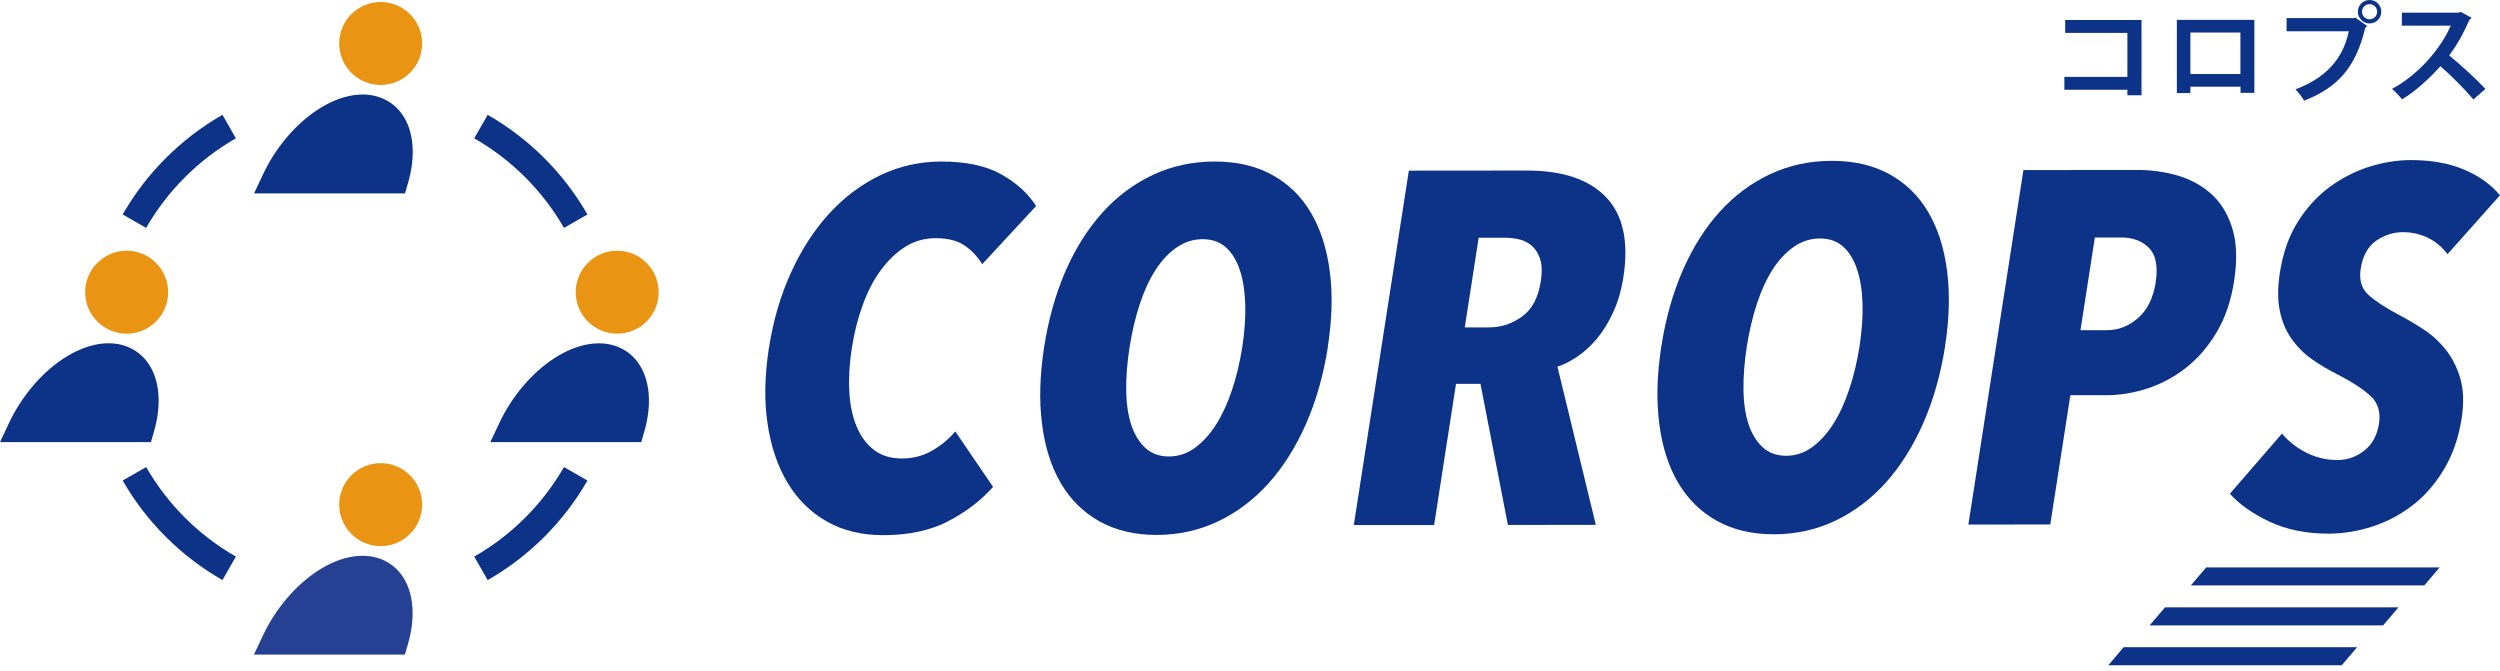 <?xml version="1.0" encoding="utf-8"?>
<svg xmlns="http://www.w3.org/2000/svg" fill="none" height="100%" overflow="visible" preserveAspectRatio="none" style="display: block;" viewBox="0 0 164 44" width="100%">
<g id="Logo">
<g id="COROPS">
<path d="M26.806 2.851C26.806 3.865 25.987 4.684 24.973 4.684C23.96 4.684 23.141 3.865 23.141 2.851C23.141 1.838 23.96 1.019 24.973 1.019C25.987 1.019 26.806 1.838 26.806 2.851Z" fill="#E99413" id="Vector"/>
<path d="M24.972 5.575C23.473 5.575 22.25 4.356 22.25 2.853C22.25 1.35 23.469 0.131 24.972 0.131C26.474 0.131 27.694 1.35 27.694 2.853C27.694 4.356 26.474 5.575 24.972 5.575ZM24.972 1.909C24.451 1.909 24.028 2.333 24.028 2.853C24.028 3.373 24.451 3.796 24.972 3.796C25.492 3.796 25.915 3.373 25.915 2.853C25.915 2.333 25.492 1.909 24.972 1.909Z" fill="#E99413" id="Vector_2"/>
<path d="M26.162 9.568C25.941 7.076 23.782 6.346 21.336 7.934C19.957 8.827 18.785 10.271 18.062 11.801H25.898C26.123 11.028 26.228 10.267 26.166 9.565" fill="#0C3388" id="Vector_3"/>
<path d="M26.565 12.688H16.664L17.262 11.419C18.081 9.679 19.394 8.134 20.858 7.183C22.418 6.169 24.014 5.925 25.233 6.519C26.285 7.031 26.93 8.083 27.054 9.481C27.124 10.27 27.023 11.131 26.755 12.044L26.569 12.685L26.565 12.688ZM19.596 10.91H25.202C25.288 10.456 25.315 10.029 25.28 9.64C25.233 9.109 25.051 8.41 24.449 8.118C23.812 7.808 22.83 8.017 21.82 8.674C20.989 9.213 20.217 9.994 19.592 10.906" fill="#0C3388" id="Vector_4"/>
<path d="M10.142 19.166C10.142 20.18 9.323 20.999 8.309 20.999C7.296 20.999 6.477 20.18 6.477 19.166C6.477 18.153 7.296 17.334 8.309 17.334C9.323 17.334 10.142 18.153 10.142 19.166Z" fill="#E99413" id="Vector_5"/>
<path d="M8.308 21.89C6.809 21.89 5.586 20.671 5.586 19.168C5.586 17.666 6.805 16.446 8.308 16.446C9.81 16.446 11.03 17.666 11.03 19.168C11.03 20.671 9.81 21.89 8.308 21.89ZM8.308 18.225C7.787 18.225 7.364 18.648 7.364 19.168C7.364 19.688 7.787 20.112 8.308 20.112C8.828 20.112 9.251 19.688 9.251 19.168C9.251 18.648 8.828 18.225 8.308 18.225Z" fill="#E99413" id="Vector_6"/>
<path d="M9.502 25.882C9.28 23.389 7.118 22.659 4.675 24.247C3.297 25.144 2.125 26.585 1.402 28.114H9.238C9.463 27.342 9.568 26.577 9.506 25.878" fill="#0C3388" id="Vector_7"/>
<path d="M9.901 29.003H0L0.598 27.733C1.421 25.994 2.73 24.449 4.19 23.501C5.75 22.488 7.346 22.243 8.565 22.837C9.618 23.35 10.262 24.402 10.386 25.8C10.456 26.584 10.355 27.446 10.087 28.362L9.901 29.003ZM2.932 27.225H8.538C8.624 26.77 8.651 26.343 8.616 25.955C8.569 25.423 8.387 24.724 7.785 24.433C7.148 24.122 6.166 24.332 5.156 24.988C4.325 25.528 3.553 26.308 2.928 27.221" fill="#0C3388" id="Vector_8"/>
<path d="M42.322 19.166C42.322 20.18 41.502 20.999 40.489 20.999C39.475 20.999 38.656 20.18 38.656 19.166C38.656 18.153 39.475 17.334 40.489 17.334C41.502 17.334 42.322 18.153 42.322 19.166Z" fill="#E99413" id="Vector_9"/>
<path d="M40.487 21.89C38.989 21.89 37.766 20.671 37.766 19.168C37.766 17.666 38.985 16.446 40.487 16.446C41.99 16.446 43.209 17.666 43.209 19.168C43.209 20.671 41.99 21.89 40.487 21.89ZM40.487 18.225C39.967 18.225 39.544 18.648 39.544 19.168C39.544 19.688 39.967 20.112 40.487 20.112C41.008 20.112 41.431 19.688 41.431 19.168C41.431 18.648 41.008 18.225 40.487 18.225Z" fill="#E99413" id="Vector_10"/>
<path d="M41.678 25.882C41.456 23.389 39.294 22.659 36.851 24.247C35.473 25.144 34.3 26.585 33.578 28.114H41.414C41.639 27.342 41.744 26.577 41.681 25.878" fill="#0C3388" id="Vector_11"/>
<path d="M42.065 29.002H32.164L32.762 27.737C33.581 25.997 34.894 24.452 36.354 23.505C37.914 22.491 39.51 22.246 40.73 22.84C41.782 23.353 42.426 24.405 42.55 25.803C42.62 26.587 42.519 27.449 42.252 28.366L42.065 29.006V29.002ZM35.096 27.224H40.702C40.788 26.77 40.815 26.343 40.78 25.954C40.733 25.422 40.551 24.724 39.949 24.432C39.312 24.122 38.33 24.331 37.32 24.988C36.489 25.527 35.717 26.308 35.092 27.22" fill="#0C3388" id="Vector_12"/>
<path d="M26.806 33.108C26.806 34.122 25.987 34.941 24.973 34.941C23.96 34.941 23.141 34.122 23.141 33.108C23.141 32.095 23.96 31.276 24.973 31.276C25.987 31.276 26.806 32.095 26.806 33.108Z" fill="#E99413" id="Vector_13"/>
<path d="M24.972 35.825C23.473 35.825 22.25 34.606 22.25 33.104C22.25 31.601 23.469 30.382 24.972 30.382C26.474 30.382 27.694 31.601 27.694 33.104C27.694 34.606 26.474 35.825 24.972 35.825ZM24.972 32.16C24.451 32.16 24.028 32.583 24.028 33.104C24.028 33.624 24.451 34.047 24.972 34.047C25.492 34.047 25.915 33.624 25.915 33.104C25.915 32.583 25.492 32.16 24.972 32.16Z" fill="#E99413" id="Vector_14"/>
<path d="M26.162 39.821C25.941 37.328 23.782 36.598 21.336 38.186C19.957 39.083 18.785 40.523 18.062 42.053H25.898C26.123 41.281 26.228 40.52 26.166 39.817" fill="#264193" id="Vector_15"/>
<path d="M26.557 42.943H16.656L17.254 41.678C18.073 39.938 19.386 38.393 20.85 37.441C22.41 36.428 24.006 36.184 25.225 36.778C26.278 37.29 26.922 38.342 27.047 39.74C27.116 40.528 27.015 41.39 26.748 42.303L26.561 42.943H26.557ZM19.588 41.165H25.195C25.28 40.711 25.307 40.284 25.272 39.899C25.226 39.367 25.043 38.668 24.441 38.377C23.808 38.067 22.826 38.272 21.813 38.932C20.982 39.472 20.209 40.253 19.584 41.165" fill="#264193" id="Vector_16"/>
<path d="M9.588 14.952L8.047 14.067C9.608 11.349 11.871 9.089 14.593 7.532L15.475 9.074C13.028 10.472 10.994 12.502 9.588 14.948" fill="#0C3388" id="Vector_17"/>
<path d="M36.996 14.948C35.594 12.506 33.556 10.472 31.109 9.074L31.991 7.532C34.713 9.089 36.976 11.349 38.537 14.067L36.996 14.952V14.948Z" fill="#0C3388" id="Vector_18"/>
<path d="M14.593 38.054C11.871 36.497 9.608 34.241 8.047 31.523L9.588 30.638C10.994 33.084 13.028 35.114 15.475 36.512L14.593 38.054Z" fill="#0C3388" id="Vector_19"/>
<path d="M31.991 38.054L31.109 36.512C33.556 35.114 35.594 33.08 36.996 30.638L38.537 31.523C36.976 34.241 34.713 36.501 31.991 38.054Z" fill="#0C3388" id="Vector_20"/>
<path d="M62.191 34.2C61.026 34.802 59.609 35.105 57.943 35.108C56.53 35.108 55.291 34.809 54.235 34.208C53.175 33.606 52.321 32.763 51.669 31.68C51.017 30.597 50.578 29.308 50.353 27.805C50.127 26.306 50.158 24.66 50.434 22.862C50.718 21.045 51.203 19.379 51.894 17.869C52.585 16.358 53.424 15.066 54.414 13.99C55.4 12.918 56.518 12.084 57.761 11.489C59.003 10.895 60.335 10.6 61.748 10.596C63.367 10.596 64.676 10.872 65.674 11.431C66.672 11.99 67.437 12.681 67.969 13.516L64.435 17.329C64.105 16.805 63.709 16.39 63.243 16.083C62.777 15.776 62.156 15.625 61.38 15.625C60.65 15.625 59.986 15.811 59.395 16.184C58.801 16.556 58.266 17.065 57.788 17.714C57.31 18.358 56.914 19.127 56.592 20.012C56.27 20.897 56.033 21.845 55.878 22.854C55.722 23.86 55.664 24.803 55.715 25.681C55.761 26.558 55.92 27.323 56.196 27.98C56.472 28.636 56.852 29.152 57.342 29.521C57.831 29.894 58.44 30.08 59.17 30.076C59.9 30.076 60.568 29.902 61.17 29.548C61.772 29.199 62.269 28.779 62.665 28.298L65.146 31.94C64.346 32.837 63.364 33.59 62.195 34.192" fill="#0C3388" id="Vector_21"/>
<path d="M87.109 22.761C86.822 24.602 86.344 26.283 85.676 27.805C85.004 29.327 84.189 30.624 83.222 31.699C82.255 32.775 81.153 33.606 79.91 34.2C78.668 34.79 77.324 35.089 75.888 35.093C74.451 35.093 73.201 34.798 72.141 34.211C71.081 33.621 70.234 32.79 69.602 31.719C68.969 30.647 68.553 29.35 68.359 27.828C68.161 26.306 68.208 24.625 68.491 22.788C68.778 20.948 69.248 19.278 69.9 17.78C70.557 16.281 71.364 14.999 72.327 13.936C73.29 12.872 74.393 12.053 75.635 11.47C76.878 10.888 78.229 10.596 79.689 10.596C81.126 10.596 82.376 10.884 83.436 11.462C84.496 12.041 85.346 12.86 85.979 13.924C86.612 14.984 87.027 16.265 87.229 17.764C87.431 19.263 87.388 20.932 87.101 22.773M81.491 22.781C81.646 21.775 81.712 20.839 81.689 19.973C81.661 19.107 81.545 18.358 81.335 17.725C81.126 17.092 80.823 16.591 80.423 16.23C80.023 15.869 79.514 15.691 78.897 15.691C78.279 15.691 77.713 15.873 77.188 16.234C76.664 16.595 76.198 17.092 75.791 17.729C75.383 18.366 75.041 19.115 74.758 19.981C74.474 20.847 74.257 21.783 74.098 22.788C73.942 23.798 73.869 24.738 73.88 25.611C73.892 26.489 74.005 27.242 74.214 27.879C74.424 28.512 74.734 29.016 75.142 29.389C75.55 29.762 76.066 29.944 76.68 29.944C77.297 29.944 77.86 29.758 78.377 29.385C78.889 29.012 79.351 28.508 79.759 27.875C80.166 27.238 80.516 26.485 80.811 25.607C81.106 24.73 81.331 23.79 81.491 22.781Z" fill="#0C3388" id="Vector_22"/>
<path d="M98.919 34.44L97.118 25.18H95.514L94.078 34.444H88.809L92.42 11.194L100.17 11.187C102.515 11.187 104.243 11.769 105.361 12.938C106.475 14.106 106.856 15.854 106.495 18.175C106.363 19.03 106.141 19.795 105.831 20.474C105.52 21.154 105.163 21.732 104.759 22.214C104.355 22.695 103.924 23.091 103.466 23.398C103.008 23.705 102.577 23.926 102.169 24.054L104.685 34.429L98.919 34.437V34.44ZM101.074 18.478C101.167 17.888 101.156 17.407 101.043 17.034C100.931 16.661 100.752 16.366 100.511 16.149C100.271 15.931 99.991 15.784 99.673 15.706C99.354 15.632 99.036 15.594 98.713 15.594H97.001L96.089 21.476H97.696C98.473 21.476 99.187 21.239 99.844 20.765C100.5 20.296 100.907 19.535 101.07 18.482" fill="#0C3388" id="Vector_23"/>
<path d="M127.597 22.718C127.31 24.559 126.832 26.24 126.164 27.762C125.493 29.284 124.677 30.581 123.711 31.657C122.744 32.732 121.641 33.563 120.399 34.157C119.156 34.751 117.813 35.046 116.376 35.05C114.939 35.05 113.689 34.759 112.629 34.169C111.569 33.578 110.723 32.748 110.09 31.676C109.457 30.604 109.041 29.307 108.847 27.785C108.649 26.263 108.696 24.582 108.979 22.742C109.267 20.901 109.736 19.232 110.389 17.733C111.045 16.234 111.853 14.953 112.815 13.889C113.778 12.825 114.881 12.006 116.124 11.423C117.366 10.841 118.717 10.55 120.177 10.55C121.614 10.55 122.864 10.837 123.928 11.416C124.988 11.994 125.838 12.813 126.471 13.877C127.104 14.937 127.523 16.219 127.721 17.717C127.923 19.216 127.881 20.886 127.593 22.726M121.983 22.734C122.138 21.728 122.204 20.793 122.181 19.927C122.154 19.061 122.037 18.311 121.827 17.679C121.618 17.046 121.315 16.545 120.915 16.184C120.515 15.823 120.006 15.644 119.389 15.644C118.772 15.644 118.201 15.826 117.681 16.188C117.156 16.549 116.69 17.05 116.283 17.683C115.875 18.319 115.533 19.069 115.25 19.934C114.967 20.8 114.749 21.736 114.59 22.742C114.435 23.747 114.361 24.691 114.372 25.564C114.384 26.442 114.497 27.195 114.706 27.832C114.916 28.465 115.227 28.97 115.634 29.342C116.042 29.715 116.558 29.898 117.172 29.898C117.789 29.898 118.352 29.711 118.869 29.338C119.381 28.966 119.843 28.461 120.251 27.828C120.659 27.191 121.008 26.438 121.303 25.561C121.598 24.687 121.824 23.743 121.983 22.734Z" fill="#0C3388" id="Vector_24"/>
<path d="M146.559 18.43C146.357 19.723 145.98 20.841 145.421 21.781C144.862 22.724 144.194 23.501 143.417 24.114C142.637 24.728 141.791 25.182 140.878 25.481C139.966 25.776 139.065 25.927 138.176 25.927H135.815L134.499 34.404L129.125 34.411L132.736 11.157L140.265 11.15C141.13 11.15 141.985 11.27 142.827 11.507C143.666 11.748 144.404 12.148 145.037 12.703C145.669 13.262 146.135 14.011 146.431 14.951C146.729 15.894 146.772 17.052 146.559 18.43ZM141.41 18.535C141.573 17.483 141.429 16.729 140.975 16.267C140.521 15.809 139.919 15.58 139.166 15.58H137.423L136.479 21.66H138.222C138.976 21.66 139.655 21.389 140.265 20.853C140.874 20.317 141.255 19.544 141.41 18.535Z" fill="#0C3388" id="Vector_25"/>
<path d="M160.554 16.674C160.217 16.216 159.789 15.859 159.285 15.606C158.776 15.358 158.225 15.23 157.631 15.23C157.013 15.23 156.431 15.416 155.883 15.789C155.336 16.162 154.994 16.779 154.862 17.633C154.75 18.359 154.913 18.922 155.351 19.326C155.79 19.73 156.462 20.176 157.37 20.658C157.879 20.922 158.411 21.233 158.966 21.594C159.518 21.955 160.007 22.397 160.43 22.925C160.853 23.453 161.176 24.082 161.393 24.816C161.61 25.55 161.642 26.424 161.486 27.433C161.292 28.683 160.915 29.786 160.352 30.741C159.789 31.697 159.11 32.485 158.314 33.11C157.518 33.735 156.633 34.209 155.67 34.527C154.703 34.846 153.728 35.005 152.75 35.008C151.29 35.008 150.001 34.748 148.887 34.224C147.772 33.7 146.902 33.087 146.281 32.388L149.698 28.443C150.141 28.967 150.681 29.39 151.317 29.705C151.954 30.023 152.622 30.178 153.329 30.178C153.989 30.178 154.583 29.969 155.103 29.553C155.623 29.138 155.942 28.555 156.058 27.81C156.178 27.045 156 26.435 155.518 25.989C155.041 25.542 154.315 25.065 153.344 24.564C152.731 24.257 152.16 23.919 151.639 23.547C151.115 23.174 150.673 22.727 150.308 22.203C149.943 21.679 149.69 21.066 149.551 20.367C149.407 19.668 149.411 18.833 149.562 17.87C149.764 16.577 150.156 15.466 150.746 14.535C151.337 13.603 152.036 12.842 152.847 12.248C153.659 11.658 154.524 11.219 155.445 10.931C156.369 10.644 157.273 10.501 158.163 10.501C159.487 10.501 160.64 10.706 161.626 11.118C162.612 11.529 163.4 12.092 163.998 12.811L160.558 16.674H160.554Z" fill="#0C3388" id="Vector_26"/>
<path d="M159.036 38.404H143.719L144.728 37.22H160.042L159.036 38.404Z" fill="#0C3388" id="Vector_27"/>
<path d="M156.333 41.025H141.016L142.025 39.841H157.343L156.333 41.025Z" fill="#0C3388" id="Vector_28"/>
<path d="M153.618 43.642H138.305L139.31 42.458H154.628L153.618 43.642Z" fill="#0C3388" id="Vector_29"/>
<path d="M140.485 1.311V6.25H139.557V5.889H135.422V5.043H139.557V2.158H135.476V1.311H140.485Z" fill="#0C3388" id="Vector_30"/>
<path d="M147.887 1.303V6.091H146.979V5.687H143.69V6.106H142.801V1.303H147.887ZM146.971 2.134H143.69V4.856H146.971V2.134Z" fill="#0C3388" id="Vector_31"/>
<path d="M150 1.184H154.442L154.504 1.149L155.292 1.708C155.257 1.743 155.222 1.778 155.164 1.809C154.531 4.465 153.324 5.754 151.149 6.605C151.021 6.379 150.757 6.042 150.582 5.859C152.508 5.141 153.708 3.906 154.077 2.05H150V1.184ZM155.444 0C155.871 0 156.212 0.342 156.212 0.769C156.212 1.196 155.871 1.538 155.444 1.538C155.017 1.538 154.675 1.188 154.675 0.769C154.675 0.326 155.036 0 155.444 0ZM155.941 0.769C155.941 0.493 155.719 0.272 155.444 0.272C155.168 0.272 154.947 0.493 154.947 0.769C154.947 1.044 155.176 1.266 155.444 1.266C155.735 1.266 155.941 1.033 155.941 0.769Z" fill="#0C3388" id="Vector_32"/>
<path d="M162.129 1.167C162.105 1.225 162.059 1.268 162 1.287C161.601 2.204 161.232 2.864 160.673 3.64C161.368 4.207 162.412 5.155 163.045 5.83L162.257 6.525C161.702 5.865 160.688 4.848 160.09 4.343C159.422 5.096 158.498 5.962 157.574 6.518C157.43 6.327 157.12 5.997 156.914 5.834C158.685 4.875 160.125 3.171 160.766 1.683H157.562V0.829H161.278L161.426 0.779L162.129 1.163V1.167Z" fill="#0C3388" id="Vector_33"/>
</g>
</g>
</svg>